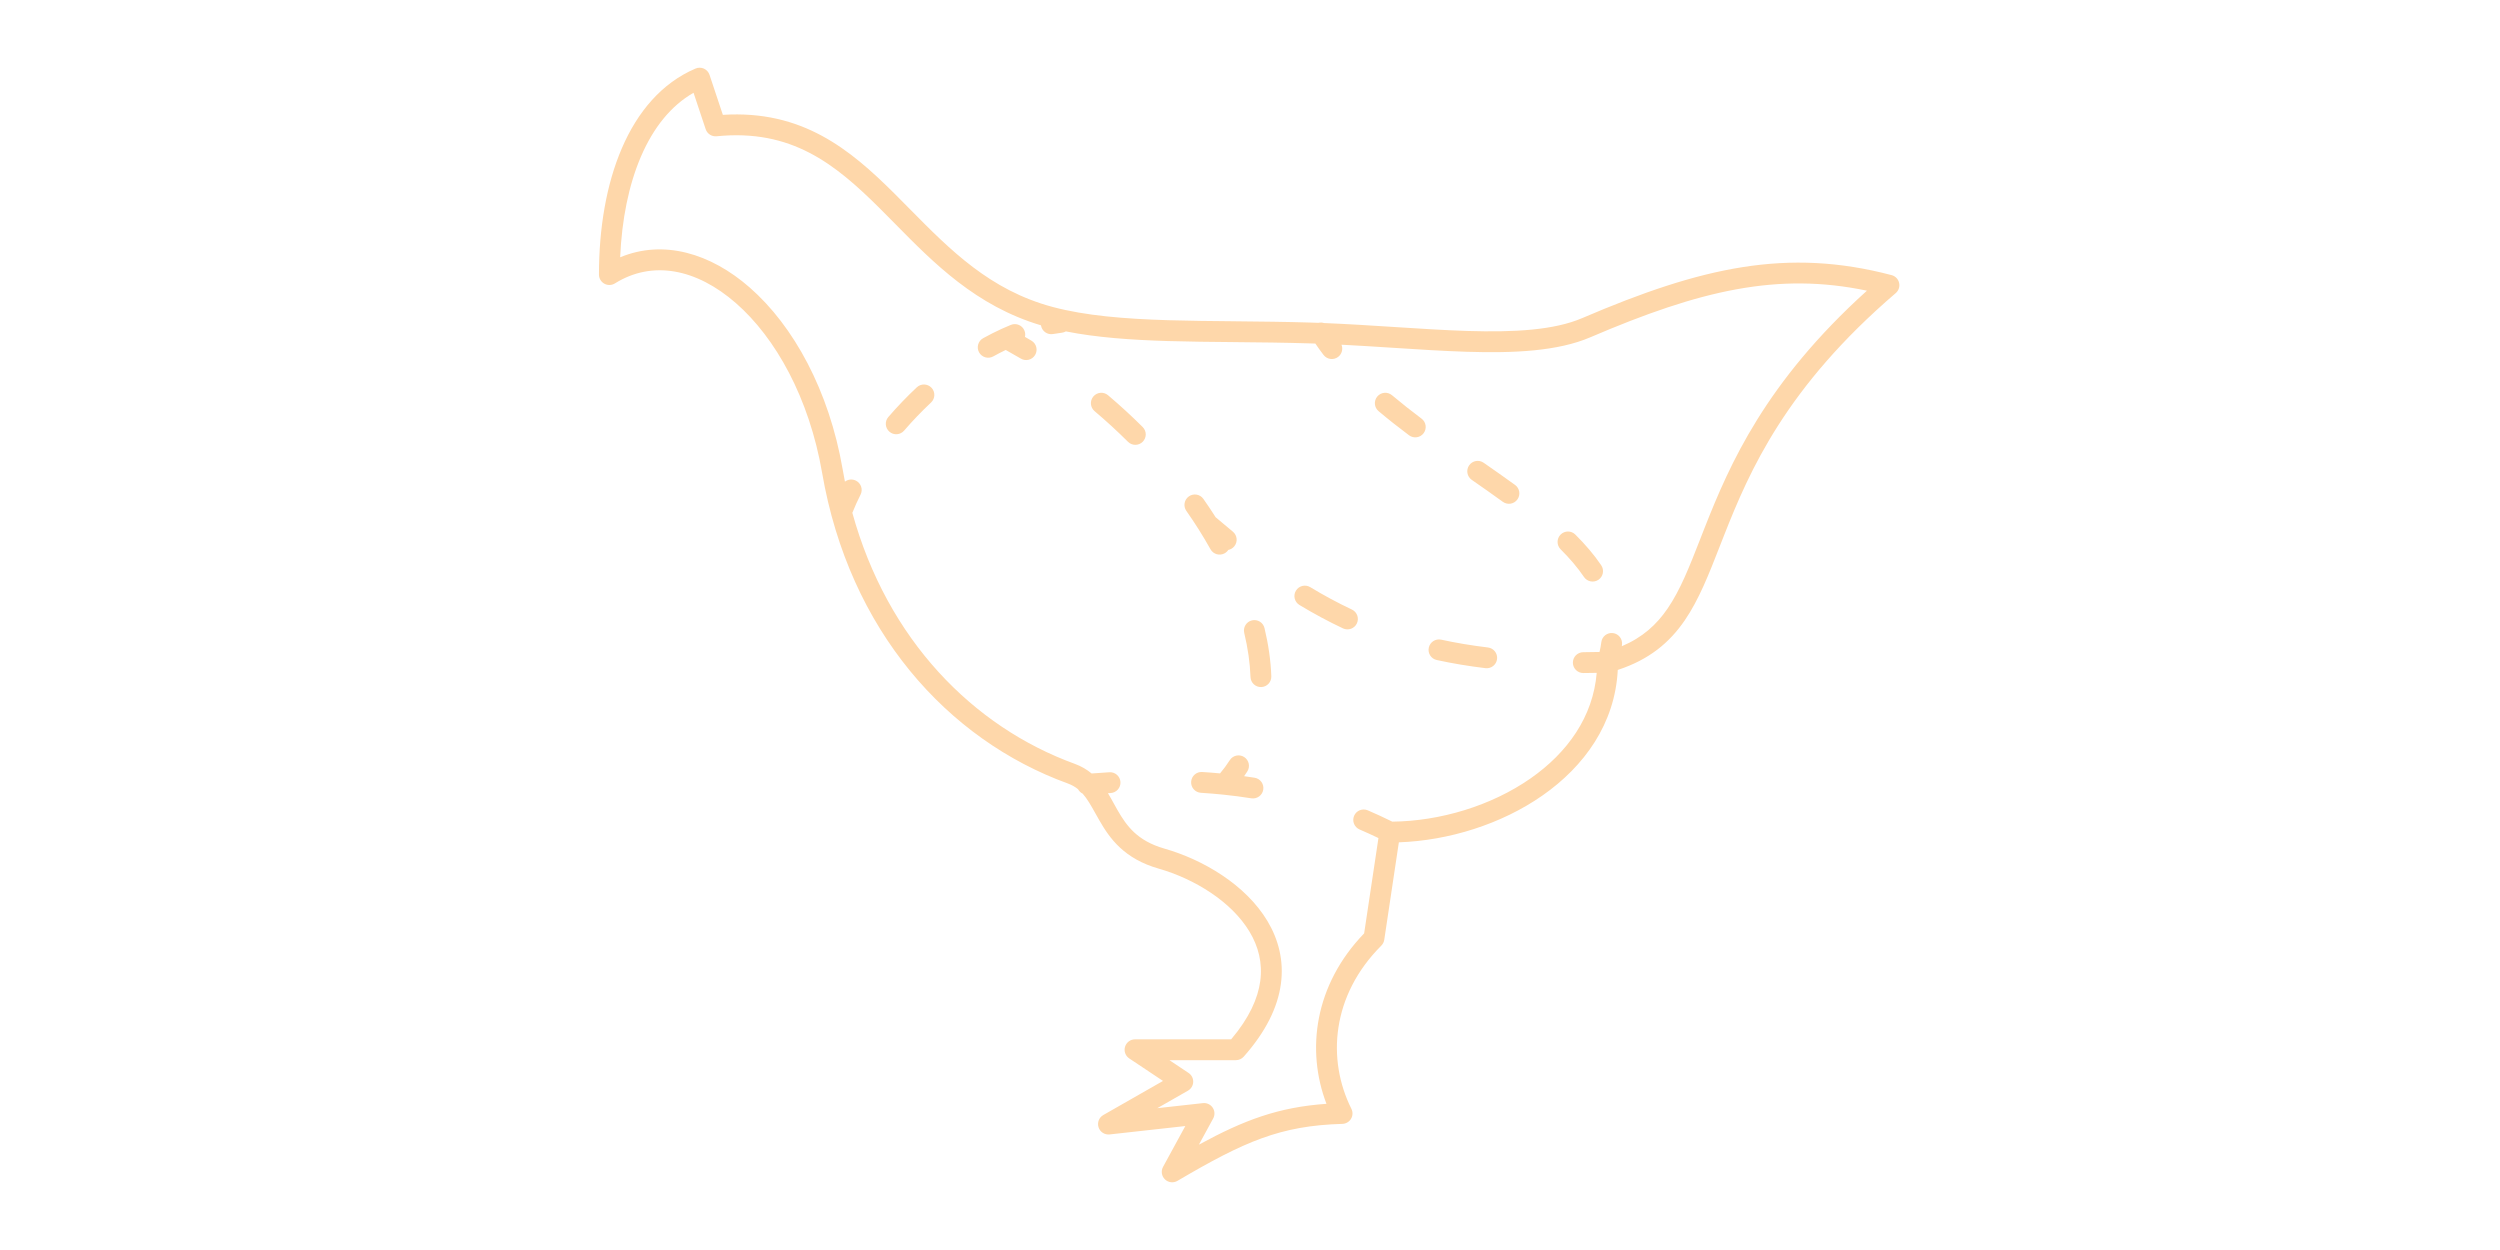 <svg width="120" height="60" viewBox="0 0 120 60" fill="none" xmlns="http://www.w3.org/2000/svg">
<path fill-rule="evenodd" clip-rule="evenodd" d="M34.057 3.592C34.013 3.459 33.915 3.351 33.788 3.294C33.661 3.237 33.515 3.235 33.387 3.29C31.759 3.983 30.598 5.375 29.85 7.114C29.102 8.851 28.75 10.965 28.75 13.18C28.75 13.361 28.849 13.529 29.008 13.617C29.167 13.705 29.361 13.7 29.515 13.604C31.307 12.484 33.424 12.889 35.325 14.551C37.23 16.216 38.841 19.099 39.461 22.694C40.764 30.253 45.468 35.503 51.252 37.606C51.445 37.676 51.606 37.768 51.746 37.882C51.796 37.975 51.874 38.049 51.968 38.095C52.19 38.346 52.371 38.668 52.59 39.06C52.645 39.158 52.703 39.261 52.764 39.368C53.009 39.795 53.307 40.265 53.758 40.684C54.214 41.108 54.805 41.462 55.617 41.694C57.327 42.183 59.108 43.272 59.977 44.72C60.404 45.432 60.61 46.227 60.492 47.096C60.379 47.924 59.966 48.861 59.095 49.888H54.481C54.26 49.888 54.066 50.033 54.002 50.243C53.938 50.454 54.02 50.682 54.203 50.804L55.824 51.885L52.958 53.522C52.752 53.64 52.657 53.886 52.731 54.111C52.804 54.337 53.026 54.479 53.261 54.453L56.895 54.05L55.826 56.011C55.718 56.208 55.755 56.453 55.917 56.609C56.078 56.766 56.324 56.795 56.518 56.681C59.742 54.786 61.456 54.032 64.434 53.946C64.605 53.941 64.761 53.85 64.849 53.703C64.937 53.557 64.944 53.376 64.867 53.223C63.685 50.86 63.912 47.781 66.303 45.39C66.378 45.314 66.428 45.216 66.444 45.111L67.145 40.432C69.537 40.347 72.063 39.564 74.04 38.183C76.047 36.782 77.523 34.735 77.653 32.157C79.156 31.664 80.131 30.853 80.868 29.777C81.549 28.783 82.027 27.56 82.55 26.219L82.55 26.219C82.618 26.045 82.687 25.869 82.757 25.692C83.983 22.578 85.729 18.583 90.995 14.069C91.136 13.948 91.199 13.759 91.157 13.577C91.116 13.396 90.977 13.253 90.797 13.206C85.798 11.89 81.685 12.809 75.946 15.269C74.601 15.845 72.712 15.957 70.426 15.886C69.338 15.851 68.18 15.777 66.97 15.699L66.818 15.689C65.76 15.621 64.664 15.551 63.551 15.506C63.467 15.479 63.375 15.475 63.286 15.496C63.16 15.492 63.033 15.487 62.906 15.483C61.694 15.446 60.509 15.434 59.366 15.423L59.235 15.421H59.235C58.138 15.411 57.081 15.401 56.072 15.37C53.966 15.306 52.099 15.153 50.532 14.735C47.519 13.932 45.609 11.996 43.682 10.045C43.429 9.788 43.175 9.531 42.919 9.276C40.801 7.173 38.512 5.271 34.697 5.513L34.057 3.592ZM63.137 16.491C63.05 16.488 62.962 16.485 62.875 16.483C61.675 16.446 60.5 16.433 59.356 16.423L59.221 16.421C58.127 16.411 57.062 16.401 56.041 16.37C54.284 16.316 52.634 16.201 51.162 15.907C51.105 15.94 51.04 15.962 50.971 15.97C50.831 15.986 50.691 16.007 50.55 16.033C50.278 16.082 50.018 15.902 49.969 15.63C49.968 15.625 49.967 15.62 49.966 15.615C46.849 14.689 44.815 12.622 42.962 10.74C42.71 10.484 42.462 10.232 42.214 9.986C40.072 7.859 37.986 6.182 34.397 6.541C34.164 6.564 33.947 6.424 33.873 6.202L33.29 4.453C32.204 5.074 31.362 6.131 30.768 7.509C30.178 8.881 29.845 10.548 29.768 12.35C31.85 11.483 34.108 12.159 35.983 13.798C38.093 15.642 39.796 18.748 40.447 22.524C40.481 22.724 40.518 22.923 40.557 23.119C40.705 23.007 40.909 22.982 41.085 23.071C41.332 23.195 41.431 23.496 41.307 23.742C41.164 24.026 41.037 24.305 40.928 24.579C40.923 24.591 40.918 24.602 40.912 24.614C42.592 30.702 46.703 34.888 51.593 36.666C51.911 36.782 52.174 36.941 52.398 37.127C52.687 37.104 52.971 37.085 53.253 37.068C53.528 37.051 53.765 37.261 53.782 37.537C53.798 37.812 53.588 38.049 53.313 38.066C53.269 38.069 53.225 38.071 53.181 38.074C53.288 38.248 53.383 38.422 53.475 38.589L53.475 38.589C53.528 38.686 53.58 38.78 53.632 38.871C53.86 39.27 54.1 39.636 54.439 39.952C54.774 40.263 55.224 40.542 55.892 40.733C57.75 41.264 59.792 42.468 60.835 44.206C61.363 45.087 61.635 46.108 61.483 47.23C61.331 48.348 60.764 49.52 59.697 50.721C59.602 50.827 59.466 50.888 59.323 50.888H56.132L57.052 51.502C57.196 51.598 57.28 51.761 57.274 51.935C57.268 52.108 57.173 52.266 57.022 52.352L55.55 53.193L57.739 52.95C57.924 52.929 58.105 53.013 58.209 53.168C58.313 53.323 58.322 53.522 58.233 53.686L57.547 54.944C59.73 53.753 61.379 53.144 63.67 52.983C62.684 50.403 63.097 47.269 65.479 44.802L66.165 40.227C65.865 40.083 65.563 39.945 65.26 39.815C65.006 39.706 64.888 39.412 64.997 39.158C65.106 38.904 65.4 38.787 65.654 38.896C66.049 39.066 66.441 39.247 66.83 39.439C69.123 39.415 71.582 38.68 73.468 37.363C75.238 36.127 76.469 34.406 76.642 32.297C76.426 32.301 76.213 32.304 76.002 32.306C75.726 32.308 75.5 32.086 75.498 31.81C75.496 31.534 75.718 31.308 75.994 31.306C76.252 31.304 76.513 31.3 76.778 31.294C76.816 31.133 76.844 30.975 76.864 30.82C76.899 30.546 77.15 30.353 77.424 30.388C77.697 30.423 77.891 30.674 77.856 30.947C77.853 30.971 77.85 30.995 77.846 31.019C78.848 30.594 79.513 29.986 80.043 29.212C80.655 28.32 81.088 27.213 81.621 25.85L81.621 25.848C81.688 25.677 81.756 25.503 81.826 25.325C83.027 22.278 84.74 18.353 89.613 13.953C85.333 13.057 81.615 13.927 76.34 16.188C74.772 16.86 72.682 16.957 70.394 16.885C69.289 16.85 68.117 16.775 66.912 16.697L66.912 16.697L66.754 16.687C65.978 16.637 65.189 16.587 64.391 16.546C64.474 16.75 64.414 16.991 64.231 17.131C64.011 17.299 63.698 17.257 63.53 17.037C63.394 16.859 63.262 16.677 63.137 16.491ZM49.174 15.87C49.214 15.969 49.221 16.073 49.198 16.17C49.303 16.23 49.407 16.291 49.511 16.353C49.749 16.494 49.827 16.801 49.686 17.038C49.545 17.276 49.239 17.354 49.001 17.213C48.761 17.071 48.519 16.932 48.275 16.798C48.074 16.894 47.874 16.998 47.676 17.108C47.434 17.242 47.13 17.155 46.996 16.914C46.862 16.673 46.949 16.368 47.19 16.234C47.485 16.071 47.783 15.92 48.084 15.783C48.23 15.716 48.376 15.653 48.523 15.594C48.779 15.49 49.071 15.614 49.174 15.87ZM44.691 19.32C44.892 19.131 44.902 18.814 44.713 18.613C44.524 18.412 44.208 18.402 44.007 18.591C43.524 19.044 43.066 19.523 42.64 20.017C42.459 20.226 42.483 20.542 42.692 20.722C42.901 20.903 43.217 20.879 43.397 20.67C43.8 20.202 44.234 19.749 44.691 19.32ZM66.816 18.971C66.605 18.793 66.289 18.82 66.111 19.031C65.933 19.242 65.96 19.558 66.171 19.735C66.644 20.134 67.135 20.519 67.633 20.893C67.854 21.059 68.168 21.015 68.334 20.794C68.499 20.573 68.455 20.259 68.234 20.094C67.746 19.727 67.271 19.354 66.816 18.971ZM53.186 18.971C52.975 18.793 52.659 18.82 52.481 19.031C52.303 19.242 52.33 19.557 52.54 19.735C53.1 20.208 53.635 20.7 54.143 21.206C54.339 21.401 54.656 21.401 54.85 21.205C55.045 21.009 55.045 20.693 54.849 20.498C54.321 19.972 53.766 19.462 53.186 18.971ZM71.215 22.212C70.988 22.054 70.676 22.11 70.519 22.337C70.361 22.563 70.417 22.875 70.644 23.033C71.154 23.387 71.654 23.737 72.136 24.087C72.36 24.249 72.672 24.199 72.834 23.975C72.996 23.752 72.947 23.439 72.723 23.277C72.232 22.921 71.725 22.567 71.215 22.212ZM57.763 23.948C57.605 23.722 57.293 23.667 57.067 23.826C56.841 23.984 56.786 24.296 56.944 24.522C57.154 24.821 57.355 25.122 57.545 25.424C57.742 25.737 57.928 26.051 58.104 26.365C58.239 26.606 58.543 26.692 58.784 26.558C58.857 26.517 58.916 26.461 58.958 26.396C59.068 26.374 59.17 26.316 59.246 26.223C59.421 26.009 59.39 25.694 59.176 25.519C58.904 25.296 58.629 25.065 58.35 24.827C58.163 24.532 57.967 24.239 57.763 23.948ZM75.616 25.659C75.421 25.463 75.104 25.464 74.909 25.66C74.714 25.855 74.715 26.172 74.91 26.367C75.349 26.804 75.727 27.245 76.031 27.695C76.186 27.924 76.497 27.984 76.726 27.829C76.954 27.674 77.014 27.363 76.859 27.134C76.511 26.619 76.088 26.129 75.616 25.659ZM62.891 28.183C62.654 28.041 62.347 28.116 62.204 28.353C62.061 28.589 62.137 28.896 62.373 29.039C63.064 29.456 63.758 29.83 64.465 30.163C64.715 30.28 65.013 30.173 65.13 29.923C65.248 29.673 65.14 29.375 64.891 29.258C64.217 28.941 63.554 28.584 62.891 28.183ZM60.696 30.148C60.631 29.879 60.361 29.714 60.093 29.778C59.824 29.843 59.659 30.113 59.723 30.381C59.898 31.108 60 31.816 60.024 32.497C60.034 32.773 60.265 32.989 60.541 32.979C60.817 32.969 61.033 32.738 61.023 32.462C60.996 31.707 60.884 30.932 60.696 30.148ZM69.177 30.704C68.907 30.646 68.64 30.817 68.582 31.087C68.523 31.356 68.694 31.623 68.964 31.681C69.714 31.845 70.491 31.974 71.302 32.072C71.577 32.105 71.826 31.909 71.859 31.635C71.892 31.361 71.696 31.112 71.422 31.079C70.64 30.985 69.894 30.86 69.177 30.704ZM59.871 37.028C60.02 36.795 59.952 36.486 59.719 36.337C59.487 36.188 59.178 36.256 59.029 36.489C58.889 36.708 58.733 36.919 58.562 37.123C58.28 37.096 57.995 37.074 57.705 37.056C57.43 37.038 57.192 37.247 57.175 37.523C57.157 37.799 57.367 38.036 57.642 38.054C58.007 38.077 58.365 38.107 58.717 38.143C59.176 38.19 59.625 38.249 60.064 38.319C60.337 38.362 60.593 38.176 60.636 37.904C60.68 37.631 60.494 37.375 60.221 37.331C60.055 37.305 59.887 37.28 59.718 37.257C59.771 37.181 59.822 37.105 59.871 37.028Z" fill="#FED7AA"/>
</svg>
